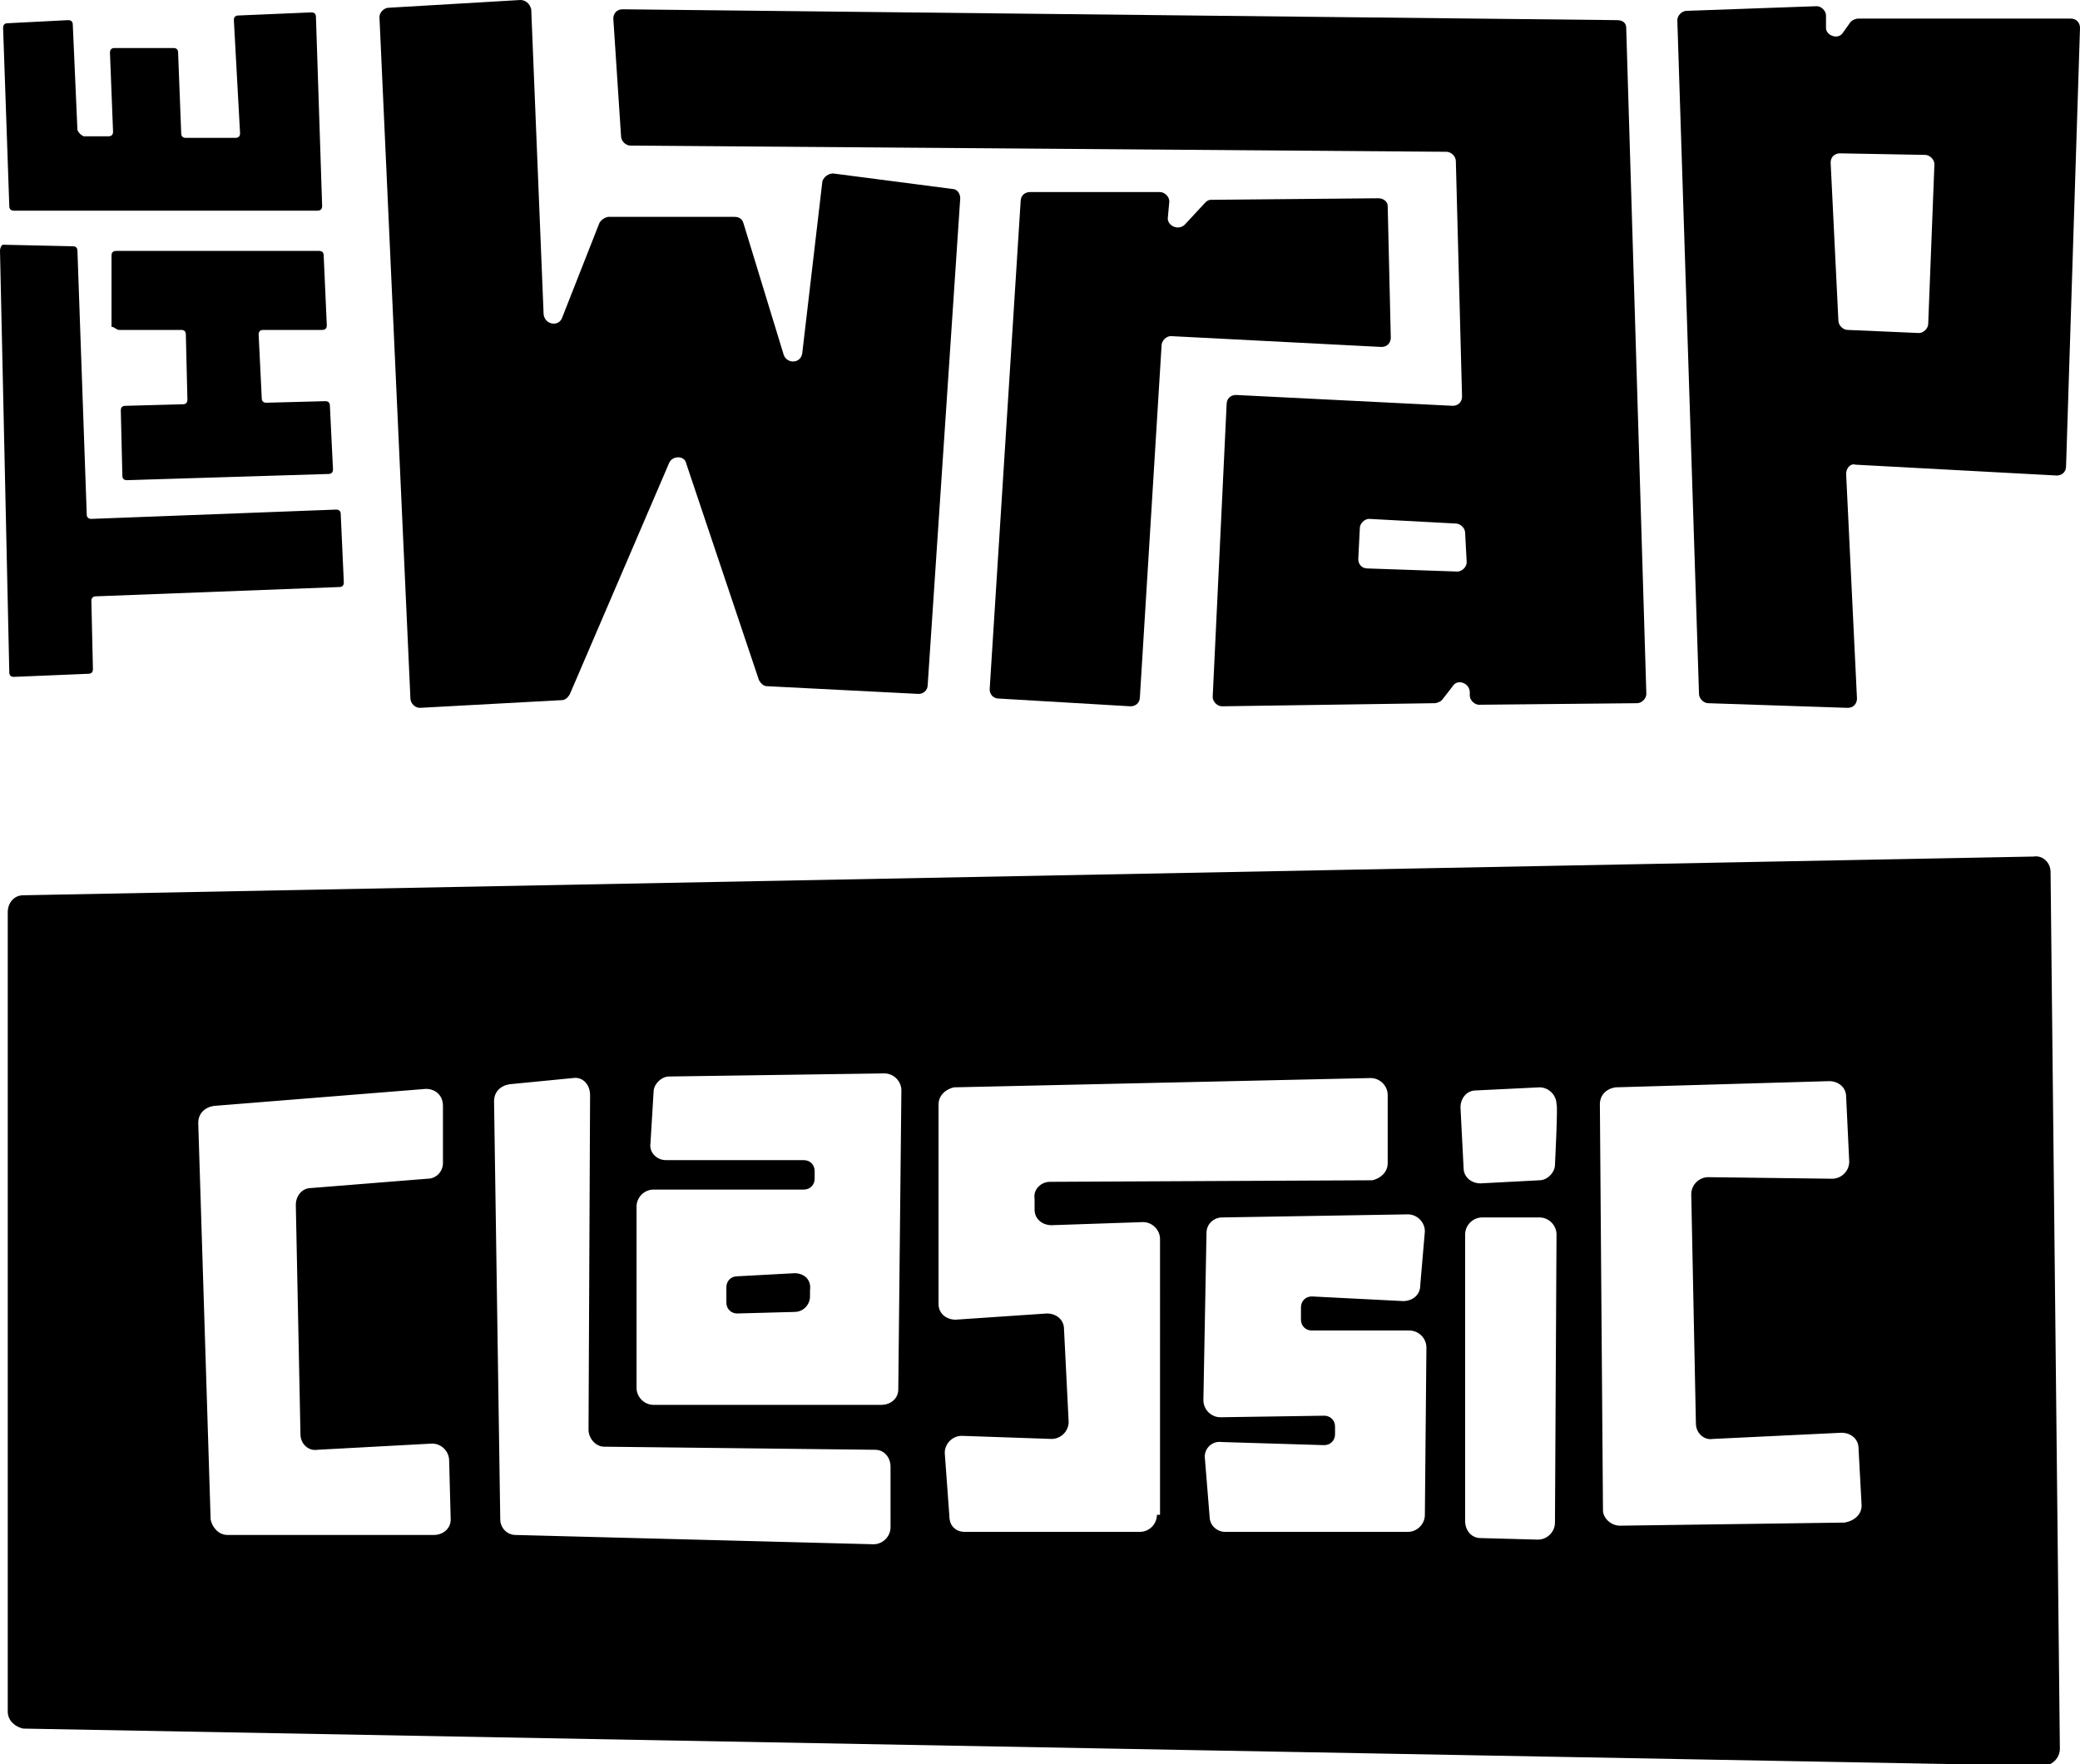 <?xml version="1.0" encoding="utf-8"?>
<!-- Generator: Adobe Illustrator 27.5.0, SVG Export Plug-In . SVG Version: 6.00 Build 0)  -->
<svg version="1.1" id="a" xmlns="http://www.w3.org/2000/svg" xmlns:xlink="http://www.w3.org/1999/xlink" x="0px" y="0px"
	 viewBox="0 0 134.3 113.9" style="enable-background:new 0 0 134.3 113.9;" xml:space="preserve">
<g>
	<path d="M51.3,82.2l-3.7,0.2c-0.4,0-0.7,0.3-0.7,0.7v1c0,0.4,0.3,0.7,0.7,0.7l3.7-0.1c0.6,0,1-0.5,1-1l0-0.4
		C52.4,82.6,51.9,82.2,51.3,82.2L51.3,82.2z"/>
	<path d="M132.4,56.3c0-0.6-0.5-1.1-1.1-1L1.5,57.8c-0.6,0-1,0.5-1,1.1v51.6c0,0.6,0.5,1,1,1.1l130.4,2.4c0.6,0,1.1-0.5,1.1-1.1
		L132.4,56.3L132.4,56.3z M29.1,98.1c0,0.6-0.5,1-1.1,1H14.7c-0.6,0-1-0.5-1.1-1l-0.8-25.6c0-0.6,0.4-1,1-1.1l13.7-1.1
		c0.6,0,1.1,0.4,1.1,1.1l0,3.7c0,0.5-0.4,1-1,1l-7.5,0.6c-0.6,0-1,0.5-1,1.1l0.3,14.8c0,0.6,0.5,1.1,1.1,1l7.4-0.4
		c0.6,0,1.1,0.5,1.1,1.1L29.1,98.1L29.1,98.1z M57.5,98.6c0,0.6-0.5,1.1-1.1,1.1l-23.1-0.6c-0.6,0-1-0.5-1-1l-0.4-27
		c0-0.6,0.4-1,1-1.1l4.1-0.4c0.6-0.1,1.1,0.4,1.1,1.1L38,92.3c0,0.6,0.5,1.1,1,1.1l17.5,0.2c0.6,0,1,0.5,1,1.1
		C57.5,94.7,57.5,98.6,57.5,98.6z M58,89.7c0,0.6-0.5,1-1.1,1H42.2c-0.6,0-1.1-0.5-1.1-1.1V77.9c0-0.6,0.5-1.1,1.1-1.1h9.7
		c0.4,0,0.7-0.3,0.7-0.7l0-0.5c0-0.4-0.3-0.7-0.7-0.7H43c-0.6,0-1.1-0.5-1-1.1l0.2-3.3c0-0.5,0.5-1,1-1l13.9-0.2
		c0.6,0,1.1,0.5,1.1,1.1L58,89.7L58,89.7z M74.7,97.8c0,0.6-0.5,1.1-1.1,1.1H62.3c-0.6,0-1-0.4-1-1L61,93.8c0-0.6,0.5-1.1,1.1-1.1
		l5.8,0.2c0.6,0,1.1-0.5,1.1-1.1l-0.3-6c0-0.6-0.5-1-1.1-1l-5.9,0.4c-0.6,0-1.1-0.4-1.1-1V71.3c0-0.6,0.5-1,1-1.1l26.9-0.6
		c0.6,0,1.1,0.5,1.1,1.1v4.4c0,0.6-0.5,1-1,1.1l-20.8,0.1c-0.6,0-1.1,0.5-1,1.1l0,0.7c0,0.6,0.5,1,1.1,1l5.9-0.2
		c0.6,0,1.1,0.5,1.1,1.1V97.8L74.7,97.8z M92,97.8c0,0.6-0.5,1.1-1.1,1.1H79.1c-0.5,0-1-0.4-1-1l-0.3-3.7c-0.1-0.6,0.4-1.2,1.1-1.1
		l6.6,0.2c0.4,0,0.7-0.3,0.7-0.7l0-0.5c0-0.4-0.3-0.7-0.7-0.7l-6.7,0.1c-0.6,0-1.1-0.5-1.1-1.1l0.2-10.8c0-0.6,0.5-1,1-1l12-0.2
		c0.6,0,1.1,0.5,1.1,1.1L91.7,83c0,0.6-0.5,1-1.1,1l-5.9-0.3c-0.4,0-0.7,0.3-0.7,0.7l0,0.8c0,0.4,0.3,0.7,0.7,0.7H91
		c0.6,0,1.1,0.5,1.1,1.1L92,97.8L92,97.8z M100.4,98.3c0,0.6-0.5,1.1-1.1,1.1l-3.7-0.1c-0.6,0-1-0.5-1-1.1l0-18.5
		c0-0.6,0.5-1.1,1.1-1.1h3.7c0.6,0,1.1,0.5,1.1,1.1L100.4,98.3L100.4,98.3z M100.4,75.2c0,0.5-0.5,1-1,1l-3.8,0.2
		c-0.6,0-1.1-0.4-1.1-1l-0.2-3.9c0-0.6,0.4-1.1,1-1.1l4.1-0.2c0.6,0,1.1,0.5,1.1,1.1C100.6,71.3,100.4,75.2,100.4,75.2z M119.1,98.3
		l-14.5,0.2c-0.6,0-1.1-0.5-1.1-1l-0.2-26.2c0-0.6,0.4-1,1-1.1l13.8-0.4c0.6,0,1.1,0.4,1.1,1l0.2,4.2c0,0.6-0.5,1.1-1.1,1.1l-8-0.1
		c-0.6,0-1.1,0.5-1.1,1.1l0.3,14.8c0,0.6,0.5,1.1,1.1,1l8.3-0.4c0.6,0,1.1,0.4,1.1,1l0.2,3.7C120.2,97.8,119.7,98.2,119.1,98.3
		L119.1,98.3z"/>
</g>
<path d="M7.7,21.3l4,0c0.2,0,0.3,0.1,0.3,0.3l0.1,4.2c0,0.2-0.1,0.3-0.3,0.3l-3.7,0.1c-0.2,0-0.3,0.1-0.3,0.3l0.1,4.2
	c0,0.2,0.1,0.3,0.3,0.3l13-0.4c0.2,0,0.3-0.1,0.3-0.3l-0.2-4.1c0-0.2-0.1-0.3-0.3-0.3l-3.8,0.1c-0.2,0-0.3-0.1-0.3-0.3l-0.2-4.1
	c0-0.2,0.1-0.3,0.3-0.3l3.8,0c0.2,0,0.3-0.1,0.3-0.3l-0.2-4.5c0-0.2-0.1-0.3-0.3-0.3l-13.1,0c-0.2,0-0.3,0.1-0.3,0.3l0,4.6
	C7.4,21.1,7.5,21.3,7.7,21.3L7.7,21.3z"/>
<path d="M15.1,1.3l0.4,7.3c0,0.2-0.1,0.3-0.3,0.3L12,8.9c-0.2,0-0.3-0.1-0.3-0.3l-0.2-5.2c0-0.2-0.1-0.3-0.3-0.3l-3.8,0
	c-0.2,0-0.3,0.1-0.3,0.3l0.2,5.1c0,0.2-0.1,0.3-0.3,0.3l-1.6,0C5.2,8.7,5.1,8.6,5,8.4L4.7,1.6c0-0.2-0.1-0.3-0.3-0.3L0.5,1.5
	c-0.2,0-0.3,0.1-0.3,0.3l0.4,11.5c0,0.2,0.1,0.3,0.3,0.3h19.6c0.2,0,0.3-0.1,0.3-0.3L20.4,1.1c0-0.2-0.1-0.3-0.3-0.3L15.4,1
	C15.2,1,15.1,1.1,15.1,1.3L15.1,1.3z"/>
<path d="M0.9,43.7l4.8-0.2c0.2,0,0.3-0.1,0.3-0.3l-0.1-4.4c0-0.2,0.1-0.3,0.3-0.3l15.7-0.6c0.2,0,0.3-0.1,0.3-0.3l-0.2-4.4
	c0-0.2-0.1-0.3-0.3-0.3L5.9,33.5c-0.2,0-0.3-0.1-0.3-0.3l-0.6-17c0-0.2-0.1-0.3-0.3-0.3l-4.5-0.1C0.1,15.8,0,16,0,16.2l0.6,27.2
	C0.6,43.6,0.7,43.7,0.9,43.7L0.9,43.7z"/>
<path d="M33.6,0l-8.5,0.5c-0.3,0-0.6,0.3-0.6,0.6l2,44c0,0.3,0.3,0.6,0.6,0.6l9.2-0.5c0.2,0,0.4-0.2,0.5-0.4l6.4-14.9
	c0.2-0.5,1-0.5,1.1,0l4.7,14c0.1,0.2,0.3,0.4,0.5,0.4l9.8,0.5c0.3,0,0.6-0.2,0.6-0.6l2.1-31.4c0-0.3-0.2-0.6-0.5-0.6l-7.7-1
	c-0.3,0-0.6,0.2-0.7,0.5l-1.3,11.1c-0.1,0.7-1,0.7-1.2,0.1l-2.6-8.5c-0.1-0.3-0.3-0.4-0.6-0.4h-8.1c-0.2,0-0.5,0.2-0.6,0.4l-2.4,6.1
	c-0.2,0.6-1.1,0.5-1.2-0.2L34.3,0.6C34.2,0.2,33.9,0,33.6,0z"/>
<path d="M123.9,21.5l-4.6-0.2c-0.3,0-0.6-0.3-0.6-0.6l-0.5-10.2c0-0.4,0.3-0.6,0.6-0.6l5.5,0.1c0.3,0,0.6,0.3,0.6,0.6l-0.4,10.3
	C124.5,21.2,124.2,21.5,123.9,21.5L123.9,21.5z M133.7,1.2H120c-0.2,0-0.4,0.1-0.5,0.2L119,2.1c-0.3,0.5-1.1,0.2-1.1-0.3l0-0.8
	c0-0.3-0.3-0.6-0.6-0.6l-8.4,0.3c-0.3,0-0.6,0.3-0.6,0.6l1.4,43.5c0,0.3,0.3,0.6,0.6,0.6l9,0.3c0.4,0,0.6-0.3,0.6-0.6l-0.7-14.5
	c0-0.4,0.3-0.7,0.6-0.6l13,0.7c0.3,0,0.6-0.2,0.6-0.6l0.9-28.3C134.3,1.5,134.1,1.2,133.7,1.2L133.7,1.2z"/>
<path d="M87.7,36.1l0.1-2c0-0.3,0.3-0.6,0.6-0.6l5.6,0.3c0.3,0,0.6,0.3,0.6,0.6l0.1,1.9c0,0.3-0.3,0.6-0.6,0.6l-5.8-0.2
	C87.9,36.7,87.7,36.4,87.7,36.1L87.7,36.1z M104.4,1.3L40.2,0.6c-0.4,0-0.6,0.3-0.6,0.6l0.5,7.6c0,0.3,0.3,0.6,0.6,0.6l52.7,0.4
	c0.3,0,0.6,0.3,0.6,0.6l0.4,15.2c0,0.4-0.3,0.6-0.6,0.6l-14-0.7c-0.3,0-0.6,0.2-0.6,0.6L78.3,45c0,0.3,0.3,0.6,0.6,0.6l13.7-0.2
	c0.2,0,0.4-0.1,0.5-0.2l0.7-0.9c0.3-0.5,1.1-0.2,1.1,0.4l0,0.2c0,0.3,0.3,0.6,0.6,0.6l10.2-0.1c0.3,0,0.6-0.3,0.6-0.6L105,1.8
	C105,1.5,104.8,1.3,104.4,1.3L104.4,1.3z"/>
<path d="M89,12.8l-10.8,0.1c-0.2,0-0.3,0.1-0.4,0.2l-1.3,1.4c-0.4,0.4-1.1,0.1-1.1-0.4l0.1-1.1c0-0.3-0.3-0.6-0.6-0.6h-8.4
	c-0.3,0-0.6,0.2-0.6,0.6l-2,31.5c0,0.3,0.2,0.6,0.6,0.6l8.5,0.5c0.3,0,0.6-0.2,0.6-0.6L75,22.3c0-0.3,0.3-0.6,0.6-0.6l13.6,0.7
	c0.4,0,0.6-0.3,0.6-0.6l-0.2-8.5C89.6,13,89.3,12.8,89,12.8L89,12.8z"/>
</svg>
